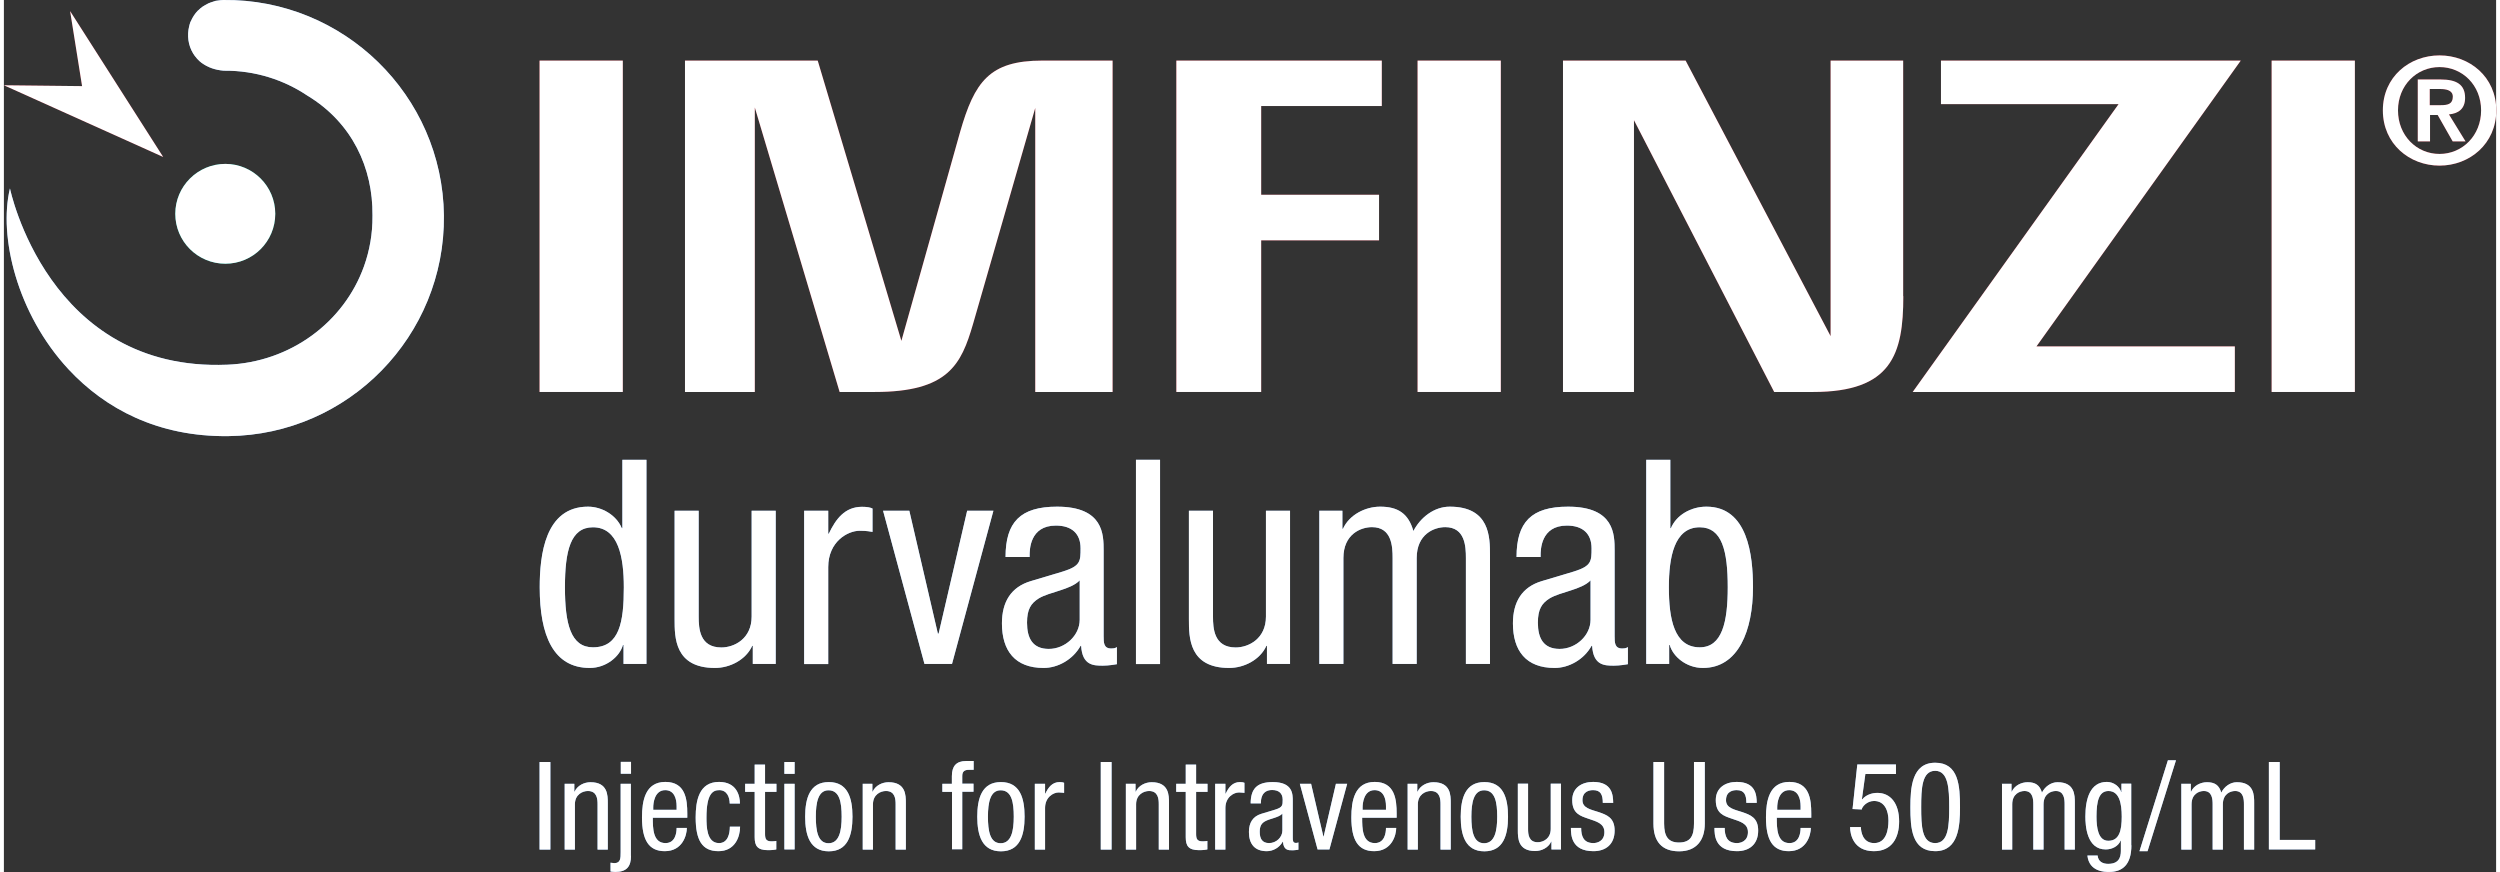 <?xml version="1.0" encoding="UTF-8"?><svg xmlns="http://www.w3.org/2000/svg" id="main_content673b6a81a6fdf" data-name="main content" viewBox="0 0 172.75 60.45" aria-hidden="true" width="172px" height="60px">
  <rect x="0" y="0" width="172.75" height="60.45" fill="#333333" stroke="none"/>
  <defs><linearGradient class="cerosgradient" data-cerosgradient="true" id="CerosGradient_idabd68784b" gradientUnits="userSpaceOnUse" x1="50%" y1="100%" x2="50%" y2="0%"><stop offset="0%" stop-color="#d1d1d1"/><stop offset="100%" stop-color="#d1d1d1"/></linearGradient><linearGradient/>
    <style>
      .cls-1-673b6a81a6fdf{
        fill: #aa182c;
      }

      .cls-2-673b6a81a6fdf{
        fill: #fff;
      }

      .cls-3-673b6a81a6fdf{
        fill: #79a3dc;
      }

      .cls-4-673b6a81a6fdf{
        fill: #00af9a;
      }
    </style>
  </defs>
  <g>
    <rect class="cls-1-673b6a81a6fdf" x="37.13" y="4.2" width="5.77" height="22.97"/>
    <path class="cls-1-673b6a81a6fdf" d="M71.49,27.17V7.48l-4.32,15c-.81,2.77-1.7,4.69-6.8,4.69h-2.44l-5.88-19.72v19.72h-4.84V4.2h9.2l5.8,19.43,4.07-14.48c1-3.48,2.03-4.95,5.69-4.95h4.88v22.97h-5.36Z"/>
    <polygon class="cls-1-673b6a81a6fdf" points="95.51 4.2 95.51 7.35 87.15 7.35 87.15 13.5 95.32 13.5 95.32 16.66 87.15 16.66 87.15 27.17 81.27 27.17 81.27 4.2 95.51 4.2"/>
    <rect class="cls-1-673b6a81a6fdf" x="97.99" y="4.2" width="5.77" height="22.97"/>
    <path class="cls-1-673b6a81a6fdf" d="M131.66,20.53c0,4.03-.81,6.64-6.25,6.64h-2.7l-9.72-18.84v18.84h-4.92V4.2h8.5l10.05,19.1V4.2h5.03v16.33Z"/>
    <polygon class="cls-1-673b6a81a6fdf" points="155.05 4.2 140.89 24.01 154.64 24.01 154.64 27.17 132.31 27.17 146.58 7.22 134.27 7.22 134.27 4.2 155.05 4.2"/>
    <rect class="cls-1-673b6a81a6fdf" x="157.19" y="4.2" width="5.77" height="22.97"/>
    <rect class="cls-3-673b6a81a6fdf" x="37.13" y="52.82" width=".75" height="6.07"/>
    <path class="cls-3-673b6a81a6fdf" d="M38.86,54.33h.68v.54h.02c.19-.42.66-.65,1.1-.65,1.2,0,1.2.91,1.2,1.44v3.23h-.71v-3.14c0-.35-.03-.92-.67-.92-.38,0-.9.25-.9.92v3.14h-.71v-4.55Z"/>
    <path class="cls-3-673b6a81a6fdf" d="M43.47,59.32c0,.75-.31,1.12-1.09,1.12-.11,0-.22-.02-.33-.03v-.61c.08,0,.18.03.26.03.44,0,.44-.34.44-.76v-4.74h.71v5ZM43.47,53.63h-.71v-.82h.71v.82Z"/>
    <path class="cls-3-673b6a81a6fdf" d="M44.98,56.69c0,.7,0,1.75.88,1.75.68,0,.77-.71.77-1.05h.71c0,.48-.29,1.61-1.53,1.61-1.11,0-1.58-.77-1.58-2.34,0-1.14.22-2.46,1.62-2.46s1.52,1.22,1.52,2.19v.29h-2.4ZM46.63,56.13v-.25c0-.51-.16-1.11-.79-1.11-.75,0-.83.92-.83,1.19v.17h1.62Z"/>
    <path class="cls-3-673b6a81a6fdf" d="M50.31,55.71c0-.44-.18-.94-.72-.94-.44,0-.89.22-.89,1.89,0,.59,0,1.78.87,1.78.61,0,.75-.65.75-1.14h.71c0,.72-.36,1.7-1.5,1.7s-1.58-.77-1.58-2.34c0-1.14.22-2.46,1.62-2.46,1.24,0,1.45.98,1.45,1.5h-.71Z"/>
    <path class="cls-3-673b6a81a6fdf" d="M52.05,53h.71v1.33h.79v.56h-.79v2.92c0,.37.09.51.47.51.15,0,.24-.02.31-.03v.59c-.09.02-.28.05-.58.05-.74,0-.92-.31-.92-.9v-3.14h-.66v-.56h.66v-1.33Z"/>
    <path class="cls-3-673b6a81a6fdf" d="M54.1,52.82h.71v.82h-.71v-.82ZM54.1,54.33h.71v4.55h-.71v-4.55Z"/>
    <path class="cls-3-673b6a81a6fdf" d="M57.18,54.21c1.32,0,1.64,1.11,1.64,2.4s-.33,2.4-1.64,2.4-1.64-1.11-1.64-2.4.33-2.4,1.64-2.4M58.07,56.61c0-.99-.14-1.83-.91-1.83-.72,0-.88.85-.88,1.83s.14,1.84.88,1.84.91-.85.91-1.84"/>
    <path class="cls-3-673b6a81a6fdf" d="M59.52,54.33h.68v.54h.02c.19-.42.66-.65,1.1-.65,1.2,0,1.2.91,1.2,1.44v3.23h-.71v-3.14c0-.35-.03-.92-.67-.92-.38,0-.9.25-.9.92v3.14h-.71v-4.55Z"/>
    <path class="cls-3-673b6a81a6fdf" d="M65.71,54.89h-.66v-.56h.66v-.53c0-.69.3-1.05.99-1.05h.52v.61h-.33c-.31,0-.46.12-.46.43v.53h.78v.56h-.78v3.99h-.71v-3.99Z"/>
    <path class="cls-3-673b6a81a6fdf" d="M69.11,54.21c1.32,0,1.64,1.11,1.64,2.4s-.33,2.4-1.64,2.4-1.64-1.11-1.64-2.4.33-2.4,1.64-2.4M70,56.61c0-.99-.14-1.83-.91-1.83-.72,0-.88.85-.88,1.83s.14,1.84.88,1.84.91-.85.91-1.84"/>
    <path class="cls-3-673b6a81a6fdf" d="M71.46,54.33h.71v.68h.02c.2-.43.48-.8.99-.8.14,0,.25.02.31.05v.7c-.07,0-.15-.03-.38-.03-.36,0-.94.32-.94,1.08v2.88h-.71v-4.55Z"/>
    <rect class="cls-3-673b6a81a6fdf" x="76.03" y="52.82" width=".75" height="6.07"/>
    <path class="cls-3-673b6a81a6fdf" d="M77.76,54.33h.68v.54h.02c.19-.42.66-.65,1.1-.65,1.2,0,1.2.91,1.2,1.44v3.23h-.71v-3.14c0-.35-.03-.92-.67-.92-.38,0-.9.25-.9.92v3.14h-.71v-4.55Z"/>
    <path class="cls-3-673b6a81a6fdf" d="M81.93,53h.71v1.33h.79v.56h-.79v2.92c0,.37.09.51.47.51.15,0,.24-.02.31-.03v.59c-.09.02-.28.05-.58.05-.74,0-.92-.31-.92-.9v-3.14h-.66v-.56h.66v-1.33Z"/>
    <path class="cls-3-673b6a81a6fdf" d="M83.96,54.33h.71v.68h.02c.2-.43.48-.8.99-.8.14,0,.25.02.31.05v.7c-.07,0-.15-.03-.38-.03-.36,0-.94.32-.94,1.08v2.88h-.71v-4.55Z"/>
    <path class="cls-3-673b6a81a6fdf" d="M86.42,55.71c0-1.04.44-1.5,1.53-1.5,1.39,0,1.39.83,1.39,1.31v2.54c0,.19,0,.37.22.37.09,0,.14-.02.17-.04v.51c-.05,0-.24.04-.42.04-.27,0-.61,0-.65-.59h-.02c-.23.41-.67.65-1.1.65-.85,0-1.24-.51-1.24-1.33,0-.64.27-1.08.86-1.26l.96-.29c.52-.16.52-.31.52-.69,0-.42-.25-.67-.73-.67-.78,0-.78.73-.78.89v.04h-.71ZM88.62,56.4c-.26.28-.89.34-1.22.54-.23.14-.35.32-.35.72,0,.46.16.78.65.78s.92-.4.92-.87v-1.17Z"/>
    <polygon class="cls-3-673b6a81a6fdf" points="89.83 54.33 90.61 54.33 91.46 57.98 91.48 57.98 92.33 54.33 93.11 54.33 91.88 58.88 91.06 58.88 89.83 54.33"/>
    <path class="cls-3-673b6a81a6fdf" d="M94.15,56.69c0,.7,0,1.75.88,1.75.68,0,.77-.71.77-1.05h.71c0,.48-.29,1.61-1.53,1.61-1.11,0-1.58-.77-1.58-2.34,0-1.14.22-2.46,1.62-2.46s1.52,1.22,1.52,2.19v.29h-2.4ZM95.8,56.13v-.25c0-.51-.16-1.11-.79-1.11-.75,0-.83.92-.83,1.19v.17h1.62Z"/>
    <path class="cls-3-673b6a81a6fdf" d="M97.29,54.33h.68v.54h.02c.19-.42.66-.65,1.1-.65,1.2,0,1.2.91,1.2,1.44v3.23h-.71v-3.14c0-.35-.03-.92-.67-.92-.38,0-.9.25-.9.92v3.14h-.71v-4.55Z"/>
    <path class="cls-3-673b6a81a6fdf" d="M102.62,54.21c1.32,0,1.64,1.11,1.64,2.4s-.33,2.4-1.64,2.4-1.64-1.11-1.64-2.4.33-2.4,1.64-2.4M103.51,56.61c0-.99-.14-1.83-.91-1.83-.72,0-.88.85-.88,1.83s.14,1.84.88,1.84.91-.85.91-1.84"/>
    <path class="cls-3-673b6a81a6fdf" d="M107.95,58.88h-.68v-.54h-.02c-.19.42-.66.65-1.11.65-1.2,0-1.2-.91-1.2-1.44v-3.23h.71v3.14c0,.35.03.92.67.92.38,0,.9-.25.9-.92v-3.14h.71v4.55Z"/>
    <path class="cls-3-673b6a81a6fdf" d="M110.83,55.66c0-.58-.15-.89-.67-.89-.23,0-.74.06-.74.7,0,.54.56.64,1.12.82.55.19,1.11.38,1.11,1.28,0,.96-.62,1.43-1.47,1.43-1.55,0-1.56-1.15-1.56-1.61h.71c0,.55.15,1.05.85,1.05.23,0,.76-.11.76-.76,0-.61-.56-.74-1.11-.93-.55-.19-1.12-.35-1.12-1.29,0-.85.66-1.26,1.45-1.26,1.33,0,1.38.92,1.39,1.45h-.71Z"/>
    <path class="cls-3-673b6a81a6fdf" d="M114.33,52.82h.75v4.27c0,.89.29,1.31,1.03,1.31.8,0,1.04-.46,1.04-1.31v-4.27h.75v4.27c0,1.16-.59,1.92-1.78,1.92s-1.78-.67-1.78-1.92v-4.27Z"/>
    <path class="cls-3-673b6a81a6fdf" d="M120.78,55.66c0-.58-.15-.89-.67-.89-.23,0-.74.06-.74.7,0,.54.56.64,1.12.82.55.19,1.11.38,1.11,1.28,0,.96-.62,1.43-1.47,1.43-1.55,0-1.56-1.15-1.56-1.61h.71c0,.55.15,1.05.85,1.05.23,0,.76-.11.76-.76,0-.61-.56-.74-1.11-.93-.55-.19-1.12-.35-1.12-1.29,0-.85.66-1.26,1.45-1.26,1.33,0,1.38.92,1.39,1.45h-.71Z"/>
    <path class="cls-3-673b6a81a6fdf" d="M122.89,56.69c0,.7,0,1.75.88,1.75.68,0,.77-.71.77-1.05h.71c0,.48-.29,1.61-1.53,1.61-1.11,0-1.58-.77-1.58-2.34,0-1.14.22-2.46,1.62-2.46s1.52,1.22,1.52,2.19v.29h-2.4ZM124.54,56.13v-.25c0-.51-.16-1.11-.79-1.11-.75,0-.83.92-.83,1.19v.17h1.62Z"/>
    <path class="cls-3-673b6a81a6fdf" d="M128.46,52.99h2.69v.66h-2.12l-.24,1.74.02.02c.25-.3.65-.45,1.05-.45.9,0,1.51.71,1.51,1.98,0,1.12-.49,2.06-1.75,2.06-1.43,0-1.65-1.18-1.65-1.67h.75c0,.31.12,1.11.92,1.11.85,0,.99-.95.99-1.56,0-.66-.25-1.36-1-1.36-.52,0-.85.44-.85.59l-.64-.03.33-3.08Z"/>
    <path class="cls-3-673b6a81a6fdf" d="M132.15,55.96c0-1.33.09-3.09,1.72-3.09s1.72,1.61,1.72,3.09c0,1.27-.09,3.04-1.72,3.04s-1.72-1.61-1.72-3.04M133.87,58.44c.92,0,.97-1.22.97-2.48s-.05-2.53-.97-2.53-.97,1.21-.97,2.53.05,2.48.97,2.48"/>
    <path class="cls-3-673b6a81a6fdf" d="M138.48,54.33h.68v.54h.02c.19-.42.66-.65,1.1-.65.53,0,.84.2.99.72.2-.4.61-.72,1.08-.72,1.2,0,1.2.91,1.2,1.44v3.23h-.71v-3.14c0-.35-.03-.92-.61-.92-.33,0-.85.2-.85.92v3.14h-.71v-3.14c0-.35-.03-.92-.61-.92-.33,0-.85.2-.85.92v3.14h-.71v-4.55Z"/>
    <path class="cls-3-673b6a81a6fdf" d="M147.47,58.59c0,1.36-.63,1.85-1.55,1.85-.28,0-1.38,0-1.5-1.14h.71c.03.42.36.58.73.58.92,0,.88-.71.88-1.02v-.59h-.02c-.15.38-.58.61-1.03.61-1.33,0-1.41-1.67-1.41-2.28,0-1.23.33-2.4,1.49-2.4.49,0,.89.34.99.7h.02v-.58h.68v4.27ZM145.05,56.61c0,.74.11,1.67.82,1.67.77,0,.93-.73.93-1.67,0-.88-.15-1.78-.92-1.78-.66,0-.83.7-.83,1.78"/>
    <polygon class="cls-3-673b6a81a6fdf" points="150 52.7 150.56 52.7 148.59 59 148.03 59 150 52.7"/>
    <path class="cls-3-673b6a81a6fdf" d="M150.91,54.33h.68v.54h.02c.19-.42.66-.65,1.1-.65.53,0,.84.2.99.72.2-.4.61-.72,1.08-.72,1.2,0,1.2.91,1.2,1.44v3.23h-.71v-3.14c0-.35-.03-.92-.61-.92-.33,0-.85.2-.85.92v3.14h-.71v-3.14c0-.35-.03-.92-.61-.92-.33,0-.85.2-.85.92v3.14h-.71v-4.55Z"/>
    <polygon class="cls-3-673b6a81a6fdf" points="157 52.82 157.75 52.82 157.75 58.22 160.21 58.22 160.21 58.88 157 58.88 157 52.82"/>
    <path class="cls-3-673b6a81a6fdf" d="M44.54,46.02h-1.59v-1.31h-.04c-.22.79-1.15,1.59-2.3,1.59-2.52,0-3.47-2.24-3.47-5.59,0-2.22.36-5.59,3.35-5.59.95,0,1.96.57,2.34,1.49h.04v-4.74h1.67v14.16ZM40.83,44.87c1.84,0,2.14-1.75,2.14-4.16,0-2.06-.36-4.16-2.14-4.16-1.55,0-1.94,1.63-1.94,4.16s.4,4.16,1.94,4.16"/>
    <path class="cls-3-673b6a81a6fdf" d="M53.5,46.02h-1.59v-1.25h-.04c-.44.97-1.55,1.53-2.58,1.53-2.8,0-2.8-2.12-2.8-3.37v-7.53h1.67v7.34c0,.81.06,2.14,1.57,2.14.89,0,2.1-.6,2.1-2.14v-7.34h1.67v10.63Z"/>
    <path class="cls-3-673b6a81a6fdf" d="M55.47,35.4h1.67v1.59h.04c.48-1.01,1.11-1.86,2.3-1.86.34,0,.57.04.73.12v1.62c-.16-.02-.36-.08-.89-.08-.83,0-2.18.75-2.18,2.52v6.72h-1.67v-10.63Z"/>
    <polygon class="cls-3-673b6a81a6fdf" points="60.94 35.4 62.76 35.4 64.74 43.92 64.79 43.92 66.77 35.4 68.59 35.4 65.72 46.02 63.81 46.02 60.94 35.4"/>
    <path class="cls-3-673b6a81a6fdf" d="M69.43,38.61c0-2.42,1.03-3.49,3.57-3.49,3.23,0,3.23,1.94,3.23,3.05v5.93c0,.44,0,.85.52.85.22,0,.32-.04.4-.1v1.19c-.12.02-.56.1-.97.1-.63,0-1.43,0-1.51-1.37h-.04c-.53.95-1.57,1.53-2.56,1.53-1.98,0-2.89-1.19-2.89-3.09,0-1.49.63-2.52,2-2.93l2.24-.67c1.21-.38,1.21-.71,1.21-1.61,0-.99-.59-1.57-1.71-1.57-1.82,0-1.82,1.7-1.82,2.08v.1h-1.67ZM74.57,40.23c-.62.65-2.08.79-2.84,1.25-.54.34-.81.75-.81,1.68,0,1.07.38,1.82,1.51,1.82s2.14-.93,2.14-2.02v-2.74Z"/>
    <rect class="cls-3-673b6a81a6fdf" x="78.47" y="31.87" width="1.67" height="14.16"/>
    <path class="cls-3-673b6a81a6fdf" d="M89.14,46.02h-1.59v-1.25h-.04c-.44.97-1.55,1.53-2.58,1.53-2.79,0-2.79-2.12-2.79-3.37v-7.53h1.67v7.34c0,.81.06,2.14,1.57,2.14.89,0,2.1-.6,2.1-2.14v-7.34h1.67v10.63Z"/>
    <path class="cls-3-673b6a81a6fdf" d="M91.19,35.4h1.59v1.25h.04c.44-.97,1.55-1.53,2.58-1.53,1.23,0,1.96.48,2.3,1.69.48-.93,1.43-1.69,2.52-1.69,2.79,0,2.79,2.12,2.79,3.37v7.53h-1.67v-7.34c0-.81-.06-2.14-1.43-2.14-.77,0-1.98.48-1.98,2.14v7.34h-1.67v-7.34c0-.81-.06-2.14-1.43-2.14-.77,0-1.98.48-1.98,2.14v7.34h-1.67v-10.63Z"/>
    <path class="cls-3-673b6a81a6fdf" d="M104.85,38.61c0-2.42,1.03-3.49,3.57-3.49,3.23,0,3.23,1.94,3.23,3.05v5.93c0,.44,0,.85.52.85.22,0,.32-.04.4-.1v1.19c-.12.02-.56.1-.97.1-.63,0-1.43,0-1.51-1.37h-.04c-.53.95-1.57,1.53-2.56,1.53-1.98,0-2.89-1.19-2.89-3.09,0-1.49.63-2.52,2-2.93l2.24-.67c1.21-.38,1.21-.71,1.21-1.61,0-.99-.59-1.57-1.71-1.57-1.82,0-1.82,1.7-1.82,2.08v.1h-1.67ZM109.98,40.23c-.62.65-2.08.79-2.84,1.25-.54.34-.81.75-.81,1.68,0,1.07.38,1.82,1.51,1.82s2.14-.93,2.14-2.02v-2.74Z"/>
    <path class="cls-3-673b6a81a6fdf" d="M113.84,31.87h1.67v4.74h.04c.38-.91,1.39-1.49,2.46-1.49,2.87,0,3.23,3.37,3.23,5.59,0,2.99-1.01,5.59-3.47,5.59-1.15,0-2.08-.79-2.3-1.59h-.04v1.31h-1.59v-14.16ZM117.55,44.87c1.55,0,1.94-1.75,1.94-4.16,0-2.54-.4-4.16-1.94-4.16-1.78,0-2.14,2.1-2.14,4.16,0,2.18.36,4.16,2.14,4.16"/>
    <path class="cls-4-673b6a81a6fdf" d="M18.81,14.82c0-1.91-1.55-3.46-3.46-3.46s-3.47,1.55-3.47,3.46,1.55,3.46,3.47,3.46,3.46-1.55,3.46-3.46"/>
    <polygon class="cls-1-673b6a81a6fdf" points="11.04 10.88 4.59 .77 5.42 5.97 0 5.91 11.04 10.88"/>
    <path class="cls-3-673b6a81a6fdf" d="M15.21,0c-.13,0-.26.02-.39.04-.05,0-.1.01-.15.02-.05.01-.1.03-.15.05-.12.04-.23.07-.34.12-.08.04-.15.08-.22.12-.06.03-.11.06-.17.1-.12.08-.22.17-.32.27,0,0,0,0-.01,0-.21.21-.38.47-.5.75,0,.02-.02.03-.03.05-.04.1-.06.2-.09.31-.15.62-.07,1.3.27,1.86,0,0,0,.02.01.02.07.11.15.22.24.32.01.02.03.03.04.05.1.11.2.2.32.29,0,0,.01,0,.02.01.39.28.88.47,1.5.52.02,0,.04,0,.06,0,2.12-.01,4.1.63,5.74,1.73,3.11,1.88,4.54,5.02,4.51,8.28,0,.02,0,.04,0,.06.01,1.23-.2,2.4-.59,3.49-1.39,3.88-5.1,6.65-9.48,6.82C3.03,25.79.42,13.06.42,13.06c-.8,3.33.49,8.7,4.06,12.54,2.53,2.72,6.19,4.69,11.07,4.63,8.34-.09,15.04-6.95,14.95-15.29C30.41,6.61,23.55-.09,15.21,0"/>
    <path class="cls-1-673b6a81a6fdf" d="M168.83,3.84c2.08,0,3.93,1.49,3.93,3.81s-1.85,3.83-3.93,3.83-3.93-1.5-3.93-3.83,1.85-3.81,3.93-3.81M168.83,10.67c1.58,0,2.88-1.27,2.88-3.02s-1.3-3-2.88-3-2.88,1.26-2.88,3,1.28,3.02,2.88,3.02M167.3,5.51h1.62c1.07,0,1.68.34,1.68,1.27,0,.79-.49,1.09-1.12,1.15l1.15,1.87h-.89l-1.04-1.83h-.53v1.83h-.85v-4.28ZM168.15,7.29h.76c.48,0,.84-.07.84-.59,0-.46-.49-.53-.88-.53h-.72v1.12Z"/>
  </g>
  <g>
    <rect class="cls-2-673b6a81a6fdf" x="37.13" y="4.2" width="5.77" height="22.97"/>
    <path class="cls-2-673b6a81a6fdf" d="M71.49,27.17V7.48l-4.32,15c-.81,2.77-1.7,4.69-6.8,4.69h-2.44l-5.88-19.72v19.72h-4.84V4.2h9.2l5.8,19.43,4.07-14.48c1-3.48,2.03-4.95,5.69-4.95h4.88v22.97h-5.36Z"/>
    <polygon class="cls-2-673b6a81a6fdf" points="95.51 4.2 95.51 7.35 87.15 7.35 87.15 13.5 95.32 13.5 95.32 16.66 87.15 16.66 87.15 27.17 81.27 27.17 81.27 4.2 95.51 4.2"/>
    <rect class="cls-2-673b6a81a6fdf" x="97.99" y="4.2" width="5.77" height="22.97"/>
    <path class="cls-2-673b6a81a6fdf" d="M131.66,20.53c0,4.03-.81,6.64-6.25,6.64h-2.7l-9.72-18.84v18.84h-4.92V4.2h8.5l10.05,19.1V4.2h5.03v16.33Z"/>
    <polygon class="cls-2-673b6a81a6fdf" points="155.05 4.2 140.89 24.01 154.64 24.01 154.64 27.17 132.31 27.17 146.58 7.22 134.27 7.22 134.27 4.2 155.05 4.2"/>
    <rect class="cls-2-673b6a81a6fdf" x="157.19" y="4.2" width="5.77" height="22.97"/>
    <rect class="cls-2-673b6a81a6fdf" x="37.13" y="52.82" width=".75" height="6.07"/>
    <path class="cls-2-673b6a81a6fdf" d="M38.86,54.33h.68v.54h.02c.19-.42.66-.65,1.1-.65,1.2,0,1.2.91,1.2,1.44v3.23h-.71v-3.14c0-.35-.03-.92-.67-.92-.38,0-.9.25-.9.92v3.14h-.71v-4.55Z"/>
    <path class="cls-2-673b6a81a6fdf" d="M43.47,59.32c0,.75-.31,1.12-1.09,1.12-.11,0-.22-.02-.33-.03v-.61c.08,0,.18.03.26.03.44,0,.44-.34.44-.76v-4.74h.71v5ZM43.47,53.63h-.71v-.82h.71v.82Z"/>
    <path class="cls-2-673b6a81a6fdf" d="M44.98,56.69c0,.7,0,1.75.88,1.75.68,0,.77-.71.77-1.05h.71c0,.48-.29,1.61-1.53,1.61-1.11,0-1.58-.77-1.58-2.34,0-1.14.22-2.46,1.62-2.46s1.52,1.22,1.52,2.19v.29h-2.4ZM46.63,56.13v-.25c0-.51-.16-1.11-.79-1.11-.75,0-.83.92-.83,1.19v.17h1.62Z"/>
    <path class="cls-2-673b6a81a6fdf" d="M50.31,55.71c0-.44-.18-.94-.72-.94-.44,0-.89.22-.89,1.89,0,.59,0,1.78.87,1.78.61,0,.75-.65.75-1.14h.71c0,.72-.36,1.7-1.5,1.7s-1.58-.77-1.58-2.34c0-1.14.22-2.46,1.62-2.46,1.24,0,1.45.98,1.45,1.5h-.71Z"/>
    <path class="cls-2-673b6a81a6fdf" d="M52.05,53h.71v1.33h.79v.56h-.79v2.92c0,.37.09.51.47.51.15,0,.24-.02.31-.03v.59c-.09.02-.28.05-.58.05-.74,0-.92-.31-.92-.9v-3.14h-.66v-.56h.66v-1.33Z"/>
    <path class="cls-2-673b6a81a6fdf" d="M54.1,52.82h.71v.82h-.71v-.82ZM54.1,54.33h.71v4.55h-.71v-4.55Z"/>
    <path class="cls-2-673b6a81a6fdf" d="M57.18,54.21c1.32,0,1.64,1.11,1.64,2.4s-.33,2.4-1.64,2.4-1.64-1.11-1.64-2.4.33-2.4,1.64-2.4M58.07,56.61c0-.99-.14-1.83-.91-1.83-.72,0-.88.85-.88,1.83s.14,1.84.88,1.84.91-.85.91-1.84"/>
    <path class="cls-2-673b6a81a6fdf" d="M59.52,54.33h.68v.54h.02c.19-.42.66-.65,1.1-.65,1.2,0,1.2.91,1.2,1.44v3.23h-.71v-3.14c0-.35-.03-.92-.67-.92-.38,0-.9.25-.9.92v3.14h-.71v-4.55Z"/>
    <path class="cls-2-673b6a81a6fdf" d="M65.71,54.89h-.66v-.56h.66v-.53c0-.69.3-1.05.99-1.05h.52v.61h-.33c-.31,0-.46.12-.46.43v.53h.78v.56h-.78v3.99h-.71v-3.99Z"/>
    <path class="cls-2-673b6a81a6fdf" d="M69.11,54.21c1.32,0,1.64,1.11,1.64,2.4s-.33,2.4-1.64,2.4-1.64-1.11-1.64-2.4.33-2.4,1.64-2.4M70,56.61c0-.99-.14-1.83-.91-1.83-.72,0-.88.85-.88,1.83s.14,1.84.88,1.84.91-.85.91-1.84"/>
    <path class="cls-2-673b6a81a6fdf" d="M71.46,54.33h.71v.68h.02c.2-.43.48-.8.99-.8.14,0,.25.02.31.05v.7c-.07,0-.15-.03-.38-.03-.36,0-.94.32-.94,1.08v2.88h-.71v-4.55Z"/>
    <rect class="cls-2-673b6a81a6fdf" x="76.03" y="52.82" width=".75" height="6.07"/>
    <path class="cls-2-673b6a81a6fdf" d="M77.76,54.33h.68v.54h.02c.19-.42.66-.65,1.1-.65,1.2,0,1.2.91,1.2,1.44v3.23h-.71v-3.14c0-.35-.03-.92-.67-.92-.38,0-.9.25-.9.92v3.14h-.71v-4.55Z"/>
    <path class="cls-2-673b6a81a6fdf" d="M81.93,53h.71v1.33h.79v.56h-.79v2.92c0,.37.09.51.47.51.15,0,.24-.02.31-.03v.59c-.09.02-.28.05-.58.05-.74,0-.92-.31-.92-.9v-3.14h-.66v-.56h.66v-1.33Z"/>
    <path class="cls-2-673b6a81a6fdf" d="M83.96,54.33h.71v.68h.02c.2-.43.48-.8.99-.8.14,0,.25.02.31.05v.7c-.07,0-.15-.03-.38-.03-.36,0-.94.32-.94,1.08v2.88h-.71v-4.55Z"/>
    <path class="cls-2-673b6a81a6fdf" d="M86.42,55.71c0-1.04.44-1.5,1.53-1.5,1.39,0,1.39.83,1.39,1.31v2.54c0,.19,0,.37.22.37.09,0,.14-.02.17-.04v.51c-.05,0-.24.04-.42.04-.27,0-.61,0-.65-.59h-.02c-.23.41-.67.65-1.1.65-.85,0-1.24-.51-1.24-1.33,0-.64.27-1.08.86-1.26l.96-.29c.52-.16.52-.31.52-.69,0-.42-.25-.67-.73-.67-.78,0-.78.73-.78.89v.04h-.71ZM88.62,56.4c-.26.28-.89.34-1.22.54-.23.14-.35.32-.35.72,0,.46.16.78.65.78s.92-.4.92-.87v-1.17Z"/>
    <polygon class="cls-2-673b6a81a6fdf" points="89.83 54.33 90.61 54.33 91.46 57.98 91.48 57.98 92.33 54.33 93.11 54.33 91.88 58.88 91.06 58.88 89.83 54.33"/>
    <path class="cls-2-673b6a81a6fdf" d="M94.15,56.69c0,.7,0,1.75.88,1.75.68,0,.77-.71.77-1.05h.71c0,.48-.29,1.61-1.53,1.61-1.11,0-1.58-.77-1.58-2.34,0-1.14.22-2.46,1.62-2.46s1.52,1.22,1.52,2.19v.29h-2.4ZM95.8,56.13v-.25c0-.51-.16-1.11-.79-1.11-.75,0-.83.92-.83,1.19v.17h1.62Z"/>
    <path class="cls-2-673b6a81a6fdf" d="M97.29,54.33h.68v.54h.02c.19-.42.66-.65,1.1-.65,1.2,0,1.2.91,1.2,1.44v3.23h-.71v-3.14c0-.35-.03-.92-.67-.92-.38,0-.9.25-.9.92v3.14h-.71v-4.55Z"/>
    <path class="cls-2-673b6a81a6fdf" d="M102.62,54.21c1.32,0,1.64,1.11,1.64,2.4s-.33,2.4-1.64,2.4-1.64-1.11-1.64-2.4.33-2.4,1.64-2.4M103.51,56.61c0-.99-.14-1.83-.91-1.83-.72,0-.88.85-.88,1.83s.14,1.84.88,1.84.91-.85.91-1.84"/>
    <path class="cls-2-673b6a81a6fdf" d="M107.95,58.88h-.68v-.54h-.02c-.19.42-.66.65-1.11.65-1.2,0-1.2-.91-1.2-1.44v-3.23h.71v3.14c0,.35.03.92.67.92.38,0,.9-.25.9-.92v-3.14h.71v4.55Z"/>
    <path class="cls-2-673b6a81a6fdf" d="M110.83,55.66c0-.58-.15-.89-.67-.89-.23,0-.74.06-.74.7,0,.54.56.64,1.12.82.55.19,1.11.38,1.11,1.28,0,.96-.62,1.43-1.47,1.43-1.55,0-1.56-1.15-1.56-1.61h.71c0,.55.15,1.05.85,1.05.23,0,.76-.11.76-.76,0-.61-.56-.74-1.11-.93-.55-.19-1.12-.35-1.12-1.29,0-.85.66-1.26,1.45-1.26,1.33,0,1.38.92,1.39,1.45h-.71Z"/>
    <path class="cls-2-673b6a81a6fdf" d="M114.33,52.82h.75v4.27c0,.89.29,1.31,1.03,1.31.8,0,1.04-.46,1.04-1.31v-4.27h.75v4.27c0,1.16-.59,1.92-1.78,1.92s-1.78-.67-1.78-1.92v-4.27Z"/>
    <path class="cls-2-673b6a81a6fdf" d="M120.78,55.66c0-.58-.15-.89-.67-.89-.23,0-.74.06-.74.7,0,.54.56.64,1.12.82.55.19,1.11.38,1.11,1.28,0,.96-.62,1.43-1.47,1.43-1.55,0-1.56-1.15-1.56-1.61h.71c0,.55.15,1.05.85,1.05.23,0,.76-.11.76-.76,0-.61-.56-.74-1.11-.93-.55-.19-1.12-.35-1.12-1.29,0-.85.66-1.26,1.45-1.26,1.33,0,1.38.92,1.39,1.45h-.71Z"/>
    <path class="cls-2-673b6a81a6fdf" d="M122.89,56.69c0,.7,0,1.75.88,1.75.68,0,.77-.71.77-1.05h.71c0,.48-.29,1.61-1.53,1.61-1.11,0-1.58-.77-1.58-2.34,0-1.14.22-2.46,1.62-2.46s1.52,1.22,1.52,2.19v.29h-2.4ZM124.54,56.13v-.25c0-.51-.16-1.11-.79-1.11-.75,0-.83.92-.83,1.19v.17h1.62Z"/>
    <path class="cls-2-673b6a81a6fdf" d="M128.46,52.99h2.69v.66h-2.12l-.24,1.74.02.02c.25-.3.65-.45,1.05-.45.9,0,1.51.71,1.51,1.98,0,1.12-.49,2.06-1.75,2.06-1.43,0-1.65-1.18-1.65-1.67h.75c0,.31.12,1.11.92,1.11.85,0,.99-.95.99-1.56,0-.66-.25-1.36-1-1.36-.52,0-.85.44-.85.59l-.64-.03.33-3.08Z"/>
    <path class="cls-2-673b6a81a6fdf" d="M132.15,55.96c0-1.33.09-3.09,1.72-3.09s1.72,1.61,1.72,3.09c0,1.27-.09,3.04-1.72,3.04s-1.72-1.61-1.72-3.04M133.87,58.44c.92,0,.97-1.22.97-2.48s-.05-2.53-.97-2.53-.97,1.21-.97,2.53.05,2.48.97,2.48"/>
    <path class="cls-2-673b6a81a6fdf" d="M138.48,54.33h.68v.54h.02c.19-.42.66-.65,1.1-.65.53,0,.84.2.99.72.2-.4.61-.72,1.08-.72,1.2,0,1.2.91,1.2,1.44v3.23h-.71v-3.14c0-.35-.03-.92-.61-.92-.33,0-.85.2-.85.92v3.14h-.71v-3.14c0-.35-.03-.92-.61-.92-.33,0-.85.2-.85.92v3.14h-.71v-4.55Z"/>
    <path class="cls-2-673b6a81a6fdf" d="M147.47,58.59c0,1.36-.63,1.85-1.55,1.85-.28,0-1.38,0-1.5-1.14h.71c.03.42.36.58.73.58.92,0,.88-.71.88-1.02v-.59h-.02c-.15.38-.58.61-1.03.61-1.33,0-1.41-1.67-1.41-2.28,0-1.23.33-2.4,1.49-2.4.49,0,.89.34.99.7h.02v-.58h.68v4.27ZM145.05,56.61c0,.74.11,1.67.82,1.67.77,0,.93-.73.93-1.67,0-.88-.15-1.78-.92-1.78-.66,0-.83.7-.83,1.78"/>
    <polygon class="cls-2-673b6a81a6fdf" points="150 52.7 150.56 52.7 148.59 59 148.03 59 150 52.7"/>
    <path class="cls-2-673b6a81a6fdf" d="M150.91,54.33h.68v.54h.02c.19-.42.66-.65,1.1-.65.53,0,.84.2.99.72.2-.4.61-.72,1.08-.72,1.2,0,1.2.91,1.2,1.44v3.23h-.71v-3.14c0-.35-.03-.92-.61-.92-.33,0-.85.2-.85.92v3.14h-.71v-3.14c0-.35-.03-.92-.61-.92-.33,0-.85.2-.85.92v3.14h-.71v-4.55Z"/>
    <polygon class="cls-2-673b6a81a6fdf" points="157 52.82 157.75 52.82 157.75 58.22 160.21 58.22 160.21 58.88 157 58.88 157 52.82"/>
    <path class="cls-2-673b6a81a6fdf" d="M44.54,46.02h-1.59v-1.31h-.04c-.22.79-1.15,1.59-2.3,1.59-2.52,0-3.47-2.24-3.47-5.59,0-2.22.36-5.59,3.35-5.59.95,0,1.96.57,2.34,1.49h.04v-4.74h1.67v14.16ZM40.83,44.87c1.84,0,2.14-1.75,2.14-4.16,0-2.06-.36-4.16-2.14-4.16-1.55,0-1.94,1.63-1.94,4.16s.4,4.16,1.94,4.16"/>
    <path class="cls-2-673b6a81a6fdf" d="M53.5,46.02h-1.59v-1.25h-.04c-.44.97-1.55,1.53-2.58,1.53-2.8,0-2.8-2.12-2.8-3.37v-7.53h1.67v7.34c0,.81.06,2.14,1.57,2.14.89,0,2.1-.6,2.1-2.14v-7.34h1.67v10.63Z"/>
    <path class="cls-2-673b6a81a6fdf" d="M55.47,35.4h1.67v1.59h.04c.48-1.01,1.11-1.86,2.3-1.86.34,0,.57.04.73.12v1.62c-.16-.02-.36-.08-.89-.08-.83,0-2.18.75-2.18,2.52v6.72h-1.67v-10.63Z"/>
    <polygon class="cls-2-673b6a81a6fdf" points="60.94 35.4 62.76 35.4 64.74 43.92 64.79 43.92 66.77 35.4 68.59 35.4 65.72 46.02 63.81 46.02 60.94 35.4"/>
    <path class="cls-2-673b6a81a6fdf" d="M69.43,38.61c0-2.42,1.03-3.49,3.57-3.49,3.23,0,3.23,1.94,3.23,3.05v5.93c0,.44,0,.85.52.85.22,0,.32-.04.4-.1v1.19c-.12.02-.56.1-.97.1-.63,0-1.43,0-1.51-1.37h-.04c-.53.95-1.57,1.53-2.56,1.53-1.98,0-2.89-1.19-2.89-3.09,0-1.49.63-2.52,2-2.93l2.24-.67c1.21-.38,1.21-.71,1.21-1.61,0-.99-.59-1.57-1.71-1.57-1.82,0-1.82,1.7-1.82,2.08v.1h-1.67ZM74.57,40.23c-.62.65-2.08.79-2.84,1.25-.54.34-.81.75-.81,1.68,0,1.07.38,1.82,1.51,1.82s2.14-.93,2.14-2.02v-2.74Z"/>
    <rect class="cls-2-673b6a81a6fdf" x="78.47" y="31.87" width="1.67" height="14.16"/>
    <path class="cls-2-673b6a81a6fdf" d="M89.14,46.02h-1.59v-1.25h-.04c-.44.97-1.55,1.53-2.58,1.53-2.79,0-2.79-2.12-2.79-3.37v-7.53h1.67v7.34c0,.81.06,2.14,1.57,2.14.89,0,2.1-.6,2.1-2.14v-7.34h1.67v10.63Z"/>
    <path class="cls-2-673b6a81a6fdf" d="M91.19,35.4h1.59v1.25h.04c.44-.97,1.55-1.53,2.58-1.53,1.23,0,1.96.48,2.3,1.69.48-.93,1.43-1.69,2.52-1.69,2.79,0,2.79,2.12,2.79,3.37v7.53h-1.67v-7.34c0-.81-.06-2.14-1.43-2.14-.77,0-1.98.48-1.98,2.14v7.34h-1.67v-7.34c0-.81-.06-2.14-1.43-2.14-.77,0-1.98.48-1.98,2.14v7.34h-1.67v-10.63Z"/>
    <path class="cls-2-673b6a81a6fdf" d="M104.85,38.61c0-2.42,1.03-3.49,3.57-3.49,3.23,0,3.23,1.94,3.23,3.05v5.93c0,.44,0,.85.52.85.22,0,.32-.04.4-.1v1.19c-.12.02-.56.1-.97.1-.63,0-1.43,0-1.51-1.37h-.04c-.53.95-1.57,1.53-2.56,1.53-1.98,0-2.89-1.19-2.89-3.09,0-1.49.63-2.52,2-2.93l2.24-.67c1.21-.38,1.21-.71,1.21-1.61,0-.99-.59-1.57-1.71-1.57-1.82,0-1.82,1.7-1.82,2.08v.1h-1.67ZM109.98,40.23c-.62.65-2.08.79-2.84,1.25-.54.34-.81.75-.81,1.68,0,1.07.38,1.82,1.51,1.82s2.14-.93,2.14-2.02v-2.74Z"/>
    <path class="cls-2-673b6a81a6fdf" d="M113.84,31.87h1.67v4.74h.04c.38-.91,1.39-1.49,2.46-1.49,2.87,0,3.23,3.37,3.23,5.59,0,2.99-1.01,5.59-3.47,5.59-1.15,0-2.08-.79-2.3-1.59h-.04v1.31h-1.59v-14.16ZM117.55,44.87c1.55,0,1.94-1.75,1.94-4.16,0-2.54-.4-4.16-1.94-4.16-1.78,0-2.14,2.1-2.14,4.16,0,2.18.36,4.16,2.14,4.16"/>
    <path class="cls-2-673b6a81a6fdf" d="M18.81,14.82c0-1.91-1.55-3.46-3.46-3.46s-3.47,1.55-3.47,3.46,1.55,3.46,3.47,3.46,3.46-1.55,3.46-3.46"/>
    <polygon class="cls-2-673b6a81a6fdf" points="11.04 10.88 4.59 .77 5.42 5.97 0 5.91 11.04 10.88"/>
    <path class="cls-2-673b6a81a6fdf" d="M15.21,0c-.13,0-.26.02-.39.04-.05,0-.1.01-.15.02-.05.01-.1.03-.15.05-.12.04-.23.07-.34.12-.08.04-.15.08-.22.12-.06.03-.11.06-.17.1-.12.08-.22.17-.32.27,0,0,0,0-.01,0-.21.21-.38.47-.5.75,0,.02-.02.03-.03.05-.04.1-.06.2-.09.31-.15.62-.07,1.3.27,1.86,0,0,0,.02.01.02.07.11.15.22.24.32.01.02.03.03.04.05.1.11.2.2.32.29,0,0,.01,0,.02.01.39.28.88.47,1.5.52.02,0,.04,0,.06,0,2.12-.01,4.1.63,5.74,1.73,3.11,1.88,4.54,5.02,4.51,8.28,0,.02,0,.04,0,.06.01,1.23-.2,2.4-.59,3.49-1.39,3.88-5.1,6.65-9.48,6.82C3.03,25.79.42,13.06.42,13.06c-.8,3.33.49,8.7,4.06,12.54,2.53,2.72,6.19,4.69,11.07,4.63,8.34-.09,15.04-6.95,14.95-15.29C30.41,6.61,23.55-.09,15.21,0"/>
    <path class="cls-2-673b6a81a6fdf" d="M168.83,3.84c2.08,0,3.93,1.49,3.93,3.81s-1.85,3.83-3.93,3.83-3.93-1.5-3.93-3.83,1.85-3.81,3.93-3.81M168.83,10.67c1.58,0,2.88-1.27,2.88-3.02s-1.3-3-2.88-3-2.88,1.26-2.88,3,1.28,3.02,2.88,3.02M167.3,5.51h1.62c1.07,0,1.68.34,1.68,1.27,0,.79-.49,1.09-1.12,1.15l1.15,1.87h-.89l-1.04-1.83h-.53v1.83h-.85v-4.28ZM168.15,7.29h.76c.48,0,.84-.07.84-.59,0-.46-.49-.53-.88-.53h-.72v1.12Z"/>
  </g>
</svg>